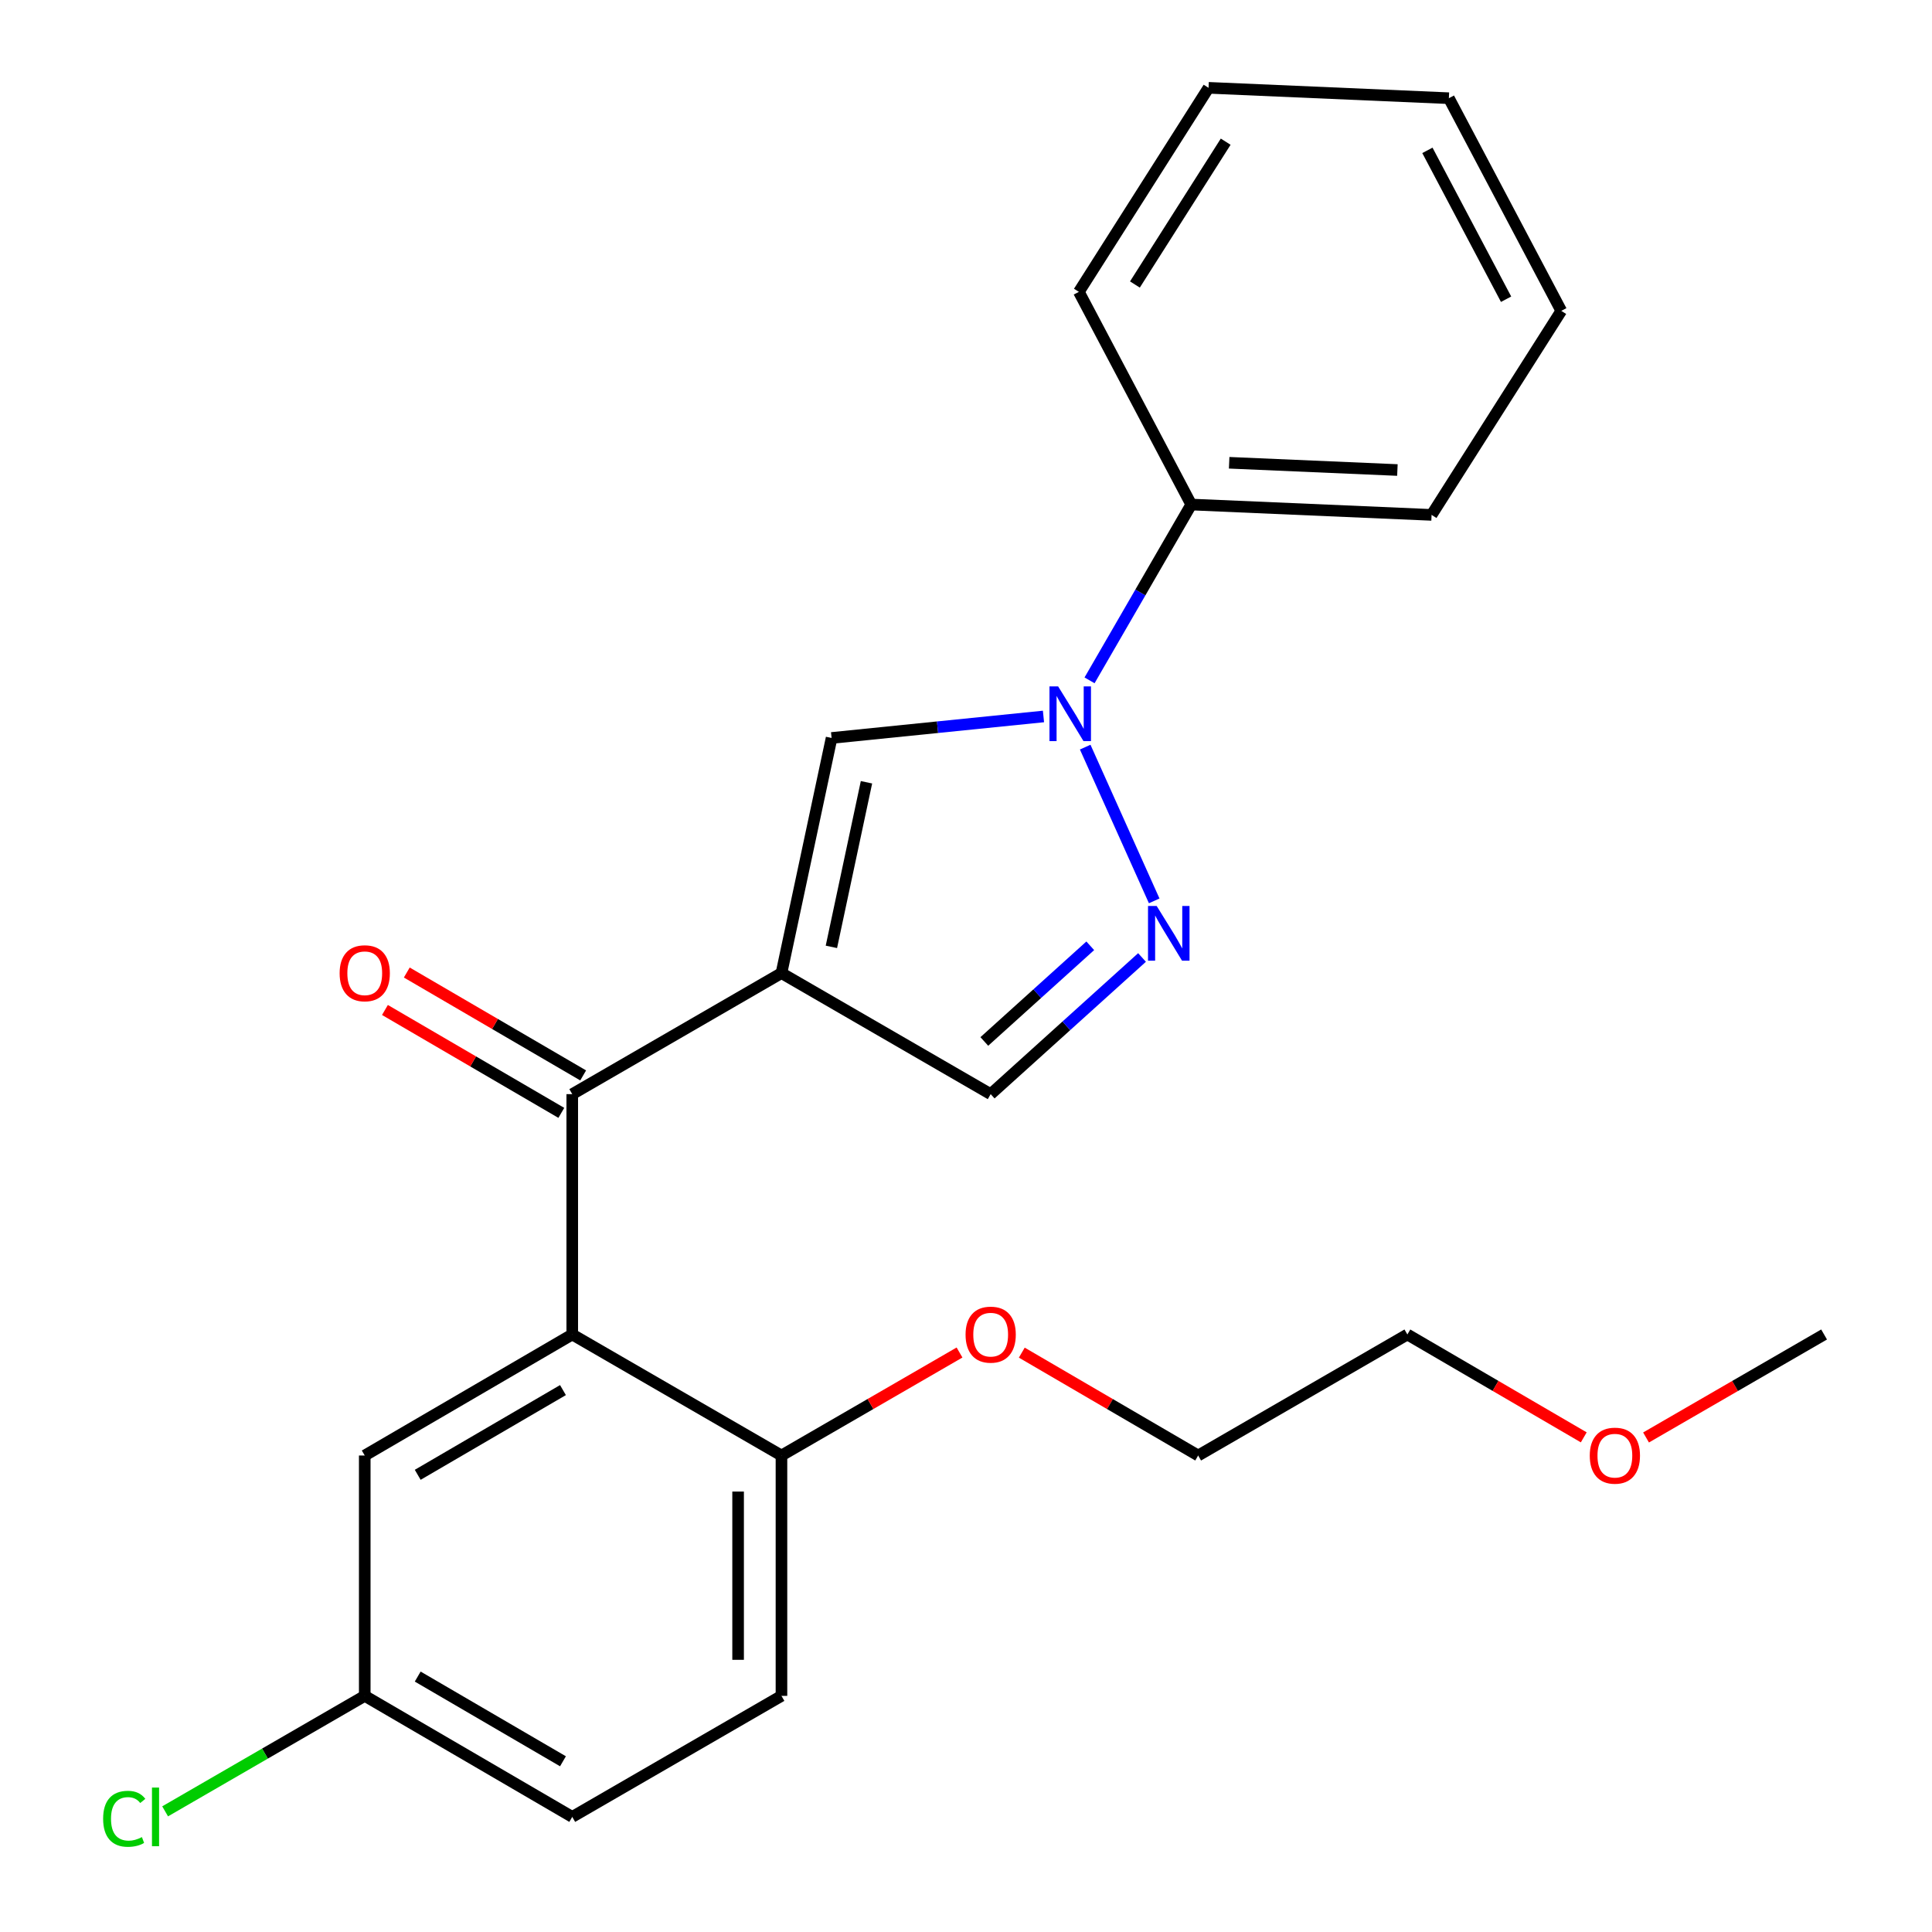 <?xml version='1.0' encoding='iso-8859-1'?>
<svg version='1.1' baseProfile='full'
              xmlns='http://www.w3.org/2000/svg'
                      xmlns:rdkit='http://www.rdkit.org/xml'
                      xmlns:xlink='http://www.w3.org/1999/xlink'
                  xml:space='preserve'
width='1000px' height='1000px' viewBox='0 0 1000 1000'>
<!-- END OF HEADER -->
<rect style='opacity:1.0;fill:#FFFFFF;stroke:none' width='1000' height='1000' x='0' y='0'> </rect>
<path class='bond-0' d='M 188.791,753.368 L 296.195,690.727' style='fill:none;fill-rule:evenodd;stroke:#000000;stroke-width:6px;stroke-linecap:butt;stroke-linejoin:miter;stroke-opacity:1' />
<path class='bond-0' d='M 216.208,763.359 L 291.391,719.51' style='fill:none;fill-rule:evenodd;stroke:#000000;stroke-width:6px;stroke-linecap:butt;stroke-linejoin:miter;stroke-opacity:1' />
<path class='bond-1' d='M 188.791,753.368 L 188.791,877.78' style='fill:none;fill-rule:evenodd;stroke:#000000;stroke-width:6px;stroke-linecap:butt;stroke-linejoin:miter;stroke-opacity:1' />
<path class='bond-2' d='M 188.791,877.78 L 296.195,940.422' style='fill:none;fill-rule:evenodd;stroke:#000000;stroke-width:6px;stroke-linecap:butt;stroke-linejoin:miter;stroke-opacity:1' />
<path class='bond-2' d='M 216.208,867.789 L 291.391,911.638' style='fill:none;fill-rule:evenodd;stroke:#000000;stroke-width:6px;stroke-linecap:butt;stroke-linejoin:miter;stroke-opacity:1' />
<path class='bond-3' d='M 188.791,877.78 L 137.13,907.664' style='fill:none;fill-rule:evenodd;stroke:#000000;stroke-width:6px;stroke-linecap:butt;stroke-linejoin:miter;stroke-opacity:1' />
<path class='bond-3' d='M 137.13,907.664 L 85.469,937.548' style='fill:none;fill-rule:evenodd;stroke:#00CC00;stroke-width:6px;stroke-linecap:butt;stroke-linejoin:miter;stroke-opacity:1' />
<path class='bond-4' d='M 296.195,940.422 L 404.484,877.78' style='fill:none;fill-rule:evenodd;stroke:#000000;stroke-width:6px;stroke-linecap:butt;stroke-linejoin:miter;stroke-opacity:1' />
<path class='bond-5' d='M 404.484,877.78 L 404.484,753.368' style='fill:none;fill-rule:evenodd;stroke:#000000;stroke-width:6px;stroke-linecap:butt;stroke-linejoin:miter;stroke-opacity:1' />
<path class='bond-5' d='M 382.041,859.118 L 382.041,772.03' style='fill:none;fill-rule:evenodd;stroke:#000000;stroke-width:6px;stroke-linecap:butt;stroke-linejoin:miter;stroke-opacity:1' />
<path class='bond-6' d='M 296.195,566.328 L 404.484,503.673' style='fill:none;fill-rule:evenodd;stroke:#000000;stroke-width:6px;stroke-linecap:butt;stroke-linejoin:miter;stroke-opacity:1' />
<path class='bond-7' d='M 296.195,566.328 L 296.195,690.727' style='fill:none;fill-rule:evenodd;stroke:#000000;stroke-width:6px;stroke-linecap:butt;stroke-linejoin:miter;stroke-opacity:1' />
<path class='bond-8' d='M 301.849,556.635 L 256.201,530.006' style='fill:none;fill-rule:evenodd;stroke:#000000;stroke-width:6px;stroke-linecap:butt;stroke-linejoin:miter;stroke-opacity:1' />
<path class='bond-8' d='M 256.201,530.006 L 210.554,503.377' style='fill:none;fill-rule:evenodd;stroke:#FF0000;stroke-width:6px;stroke-linecap:butt;stroke-linejoin:miter;stroke-opacity:1' />
<path class='bond-8' d='M 290.54,576.021 L 244.892,549.392' style='fill:none;fill-rule:evenodd;stroke:#000000;stroke-width:6px;stroke-linecap:butt;stroke-linejoin:miter;stroke-opacity:1' />
<path class='bond-8' d='M 244.892,549.392 L 199.245,522.763' style='fill:none;fill-rule:evenodd;stroke:#FF0000;stroke-width:6px;stroke-linecap:butt;stroke-linejoin:miter;stroke-opacity:1' />
<path class='bond-9' d='M 296.195,690.727 L 404.484,753.368' style='fill:none;fill-rule:evenodd;stroke:#000000;stroke-width:6px;stroke-linecap:butt;stroke-linejoin:miter;stroke-opacity:1' />
<path class='bond-10' d='M 404.484,753.368 L 450.565,726.712' style='fill:none;fill-rule:evenodd;stroke:#000000;stroke-width:6px;stroke-linecap:butt;stroke-linejoin:miter;stroke-opacity:1' />
<path class='bond-10' d='M 450.565,726.712 L 496.646,700.056' style='fill:none;fill-rule:evenodd;stroke:#FF0000;stroke-width:6px;stroke-linecap:butt;stroke-linejoin:miter;stroke-opacity:1' />
<path class='bond-11' d='M 404.484,503.673 L 430.431,381.968' style='fill:none;fill-rule:evenodd;stroke:#000000;stroke-width:6px;stroke-linecap:butt;stroke-linejoin:miter;stroke-opacity:1' />
<path class='bond-11' d='M 430.326,490.097 L 448.489,404.903' style='fill:none;fill-rule:evenodd;stroke:#000000;stroke-width:6px;stroke-linecap:butt;stroke-linejoin:miter;stroke-opacity:1' />
<path class='bond-12' d='M 404.484,503.673 L 512.773,566.328' style='fill:none;fill-rule:evenodd;stroke:#000000;stroke-width:6px;stroke-linecap:butt;stroke-linejoin:miter;stroke-opacity:1' />
<path class='bond-13' d='M 512.773,566.328 L 551.941,530.959' style='fill:none;fill-rule:evenodd;stroke:#000000;stroke-width:6px;stroke-linecap:butt;stroke-linejoin:miter;stroke-opacity:1' />
<path class='bond-13' d='M 551.941,530.959 L 591.108,495.59' style='fill:none;fill-rule:evenodd;stroke:#0000FF;stroke-width:6px;stroke-linecap:butt;stroke-linejoin:miter;stroke-opacity:1' />
<path class='bond-13' d='M 509.482,539.06 L 536.899,514.302' style='fill:none;fill-rule:evenodd;stroke:#000000;stroke-width:6px;stroke-linecap:butt;stroke-linejoin:miter;stroke-opacity:1' />
<path class='bond-13' d='M 536.899,514.302 L 564.316,489.544' style='fill:none;fill-rule:evenodd;stroke:#0000FF;stroke-width:6px;stroke-linecap:butt;stroke-linejoin:miter;stroke-opacity:1' />
<path class='bond-14' d='M 430.431,381.968 L 485.266,376.405' style='fill:none;fill-rule:evenodd;stroke:#000000;stroke-width:6px;stroke-linecap:butt;stroke-linejoin:miter;stroke-opacity:1' />
<path class='bond-14' d='M 485.266,376.405 L 540.101,370.842' style='fill:none;fill-rule:evenodd;stroke:#0000FF;stroke-width:6px;stroke-linecap:butt;stroke-linejoin:miter;stroke-opacity:1' />
<path class='bond-15' d='M 561.697,386.711 L 597.413,466.287' style='fill:none;fill-rule:evenodd;stroke:#0000FF;stroke-width:6px;stroke-linecap:butt;stroke-linejoin:miter;stroke-opacity:1' />
<path class='bond-16' d='M 563.945,352.15 L 590.265,306.649' style='fill:none;fill-rule:evenodd;stroke:#0000FF;stroke-width:6px;stroke-linecap:butt;stroke-linejoin:miter;stroke-opacity:1' />
<path class='bond-16' d='M 590.265,306.649 L 616.586,261.148' style='fill:none;fill-rule:evenodd;stroke:#000000;stroke-width:6px;stroke-linecap:butt;stroke-linejoin:miter;stroke-opacity:1' />
<path class='bond-17' d='M 616.586,261.148 L 558.421,151.063' style='fill:none;fill-rule:evenodd;stroke:#000000;stroke-width:6px;stroke-linecap:butt;stroke-linejoin:miter;stroke-opacity:1' />
<path class='bond-18' d='M 616.586,261.148 L 740.985,266.509' style='fill:none;fill-rule:evenodd;stroke:#000000;stroke-width:6px;stroke-linecap:butt;stroke-linejoin:miter;stroke-opacity:1' />
<path class='bond-18' d='M 636.212,239.53 L 723.292,243.283' style='fill:none;fill-rule:evenodd;stroke:#000000;stroke-width:6px;stroke-linecap:butt;stroke-linejoin:miter;stroke-opacity:1' />
<path class='bond-19' d='M 625.539,45.455 L 558.421,151.063' style='fill:none;fill-rule:evenodd;stroke:#000000;stroke-width:6px;stroke-linecap:butt;stroke-linejoin:miter;stroke-opacity:1' />
<path class='bond-19' d='M 634.413,73.334 L 587.43,147.26' style='fill:none;fill-rule:evenodd;stroke:#000000;stroke-width:6px;stroke-linecap:butt;stroke-linejoin:miter;stroke-opacity:1' />
<path class='bond-20' d='M 625.539,45.455 L 749.937,50.828' style='fill:none;fill-rule:evenodd;stroke:#000000;stroke-width:6px;stroke-linecap:butt;stroke-linejoin:miter;stroke-opacity:1' />
<path class='bond-21' d='M 740.985,266.509 L 808.116,160.901' style='fill:none;fill-rule:evenodd;stroke:#000000;stroke-width:6px;stroke-linecap:butt;stroke-linejoin:miter;stroke-opacity:1' />
<path class='bond-22' d='M 808.116,160.901 L 749.937,50.828' style='fill:none;fill-rule:evenodd;stroke:#000000;stroke-width:6px;stroke-linecap:butt;stroke-linejoin:miter;stroke-opacity:1' />
<path class='bond-22' d='M 779.547,154.877 L 738.822,77.827' style='fill:none;fill-rule:evenodd;stroke:#000000;stroke-width:6px;stroke-linecap:butt;stroke-linejoin:miter;stroke-opacity:1' />
<path class='bond-23' d='M 528.881,700.122 L 574.523,726.745' style='fill:none;fill-rule:evenodd;stroke:#FF0000;stroke-width:6px;stroke-linecap:butt;stroke-linejoin:miter;stroke-opacity:1' />
<path class='bond-23' d='M 574.523,726.745 L 620.165,753.368' style='fill:none;fill-rule:evenodd;stroke:#000000;stroke-width:6px;stroke-linecap:butt;stroke-linejoin:miter;stroke-opacity:1' />
<path class='bond-24' d='M 620.165,753.368 L 728.454,690.727' style='fill:none;fill-rule:evenodd;stroke:#000000;stroke-width:6px;stroke-linecap:butt;stroke-linejoin:miter;stroke-opacity:1' />
<path class='bond-25' d='M 728.454,690.727 L 774.102,717.35' style='fill:none;fill-rule:evenodd;stroke:#000000;stroke-width:6px;stroke-linecap:butt;stroke-linejoin:miter;stroke-opacity:1' />
<path class='bond-25' d='M 774.102,717.35 L 819.75,743.973' style='fill:none;fill-rule:evenodd;stroke:#FF0000;stroke-width:6px;stroke-linecap:butt;stroke-linejoin:miter;stroke-opacity:1' />
<path class='bond-26' d='M 851.986,744.039 L 898.066,717.383' style='fill:none;fill-rule:evenodd;stroke:#FF0000;stroke-width:6px;stroke-linecap:butt;stroke-linejoin:miter;stroke-opacity:1' />
<path class='bond-26' d='M 898.066,717.383 L 944.147,690.727' style='fill:none;fill-rule:evenodd;stroke:#000000;stroke-width:6px;stroke-linecap:butt;stroke-linejoin:miter;stroke-opacity:1' />
<path  class='atom-10' d='M 547.684 355.277
L 556.964 370.277
Q 557.884 371.757, 559.364 374.437
Q 560.844 377.117, 560.924 377.277
L 560.924 355.277
L 564.684 355.277
L 564.684 383.597
L 560.804 383.597
L 550.844 367.197
Q 549.684 365.277, 548.444 363.077
Q 547.244 360.877, 546.884 360.197
L 546.884 383.597
L 543.204 383.597
L 543.204 355.277
L 547.684 355.277
' fill='#0000FF'/>
<path  class='atom-11' d='M 598.693 468.928
L 607.973 483.928
Q 608.893 485.408, 610.373 488.088
Q 611.853 490.768, 611.933 490.928
L 611.933 468.928
L 615.693 468.928
L 615.693 497.248
L 611.813 497.248
L 601.853 480.848
Q 600.693 478.928, 599.453 476.728
Q 598.253 474.528, 597.893 473.848
L 597.893 497.248
L 594.213 497.248
L 594.213 468.928
L 598.693 468.928
' fill='#0000FF'/>
<path  class='atom-18' d='M 175.791 503.753
Q 175.791 496.953, 179.151 493.153
Q 182.511 489.353, 188.791 489.353
Q 195.071 489.353, 198.431 493.153
Q 201.791 496.953, 201.791 503.753
Q 201.791 510.633, 198.391 514.553
Q 194.991 518.433, 188.791 518.433
Q 182.551 518.433, 179.151 514.553
Q 175.791 510.673, 175.791 503.753
M 188.791 515.233
Q 193.111 515.233, 195.431 512.353
Q 197.791 509.433, 197.791 503.753
Q 197.791 498.193, 195.431 495.393
Q 193.111 492.553, 188.791 492.553
Q 184.471 492.553, 182.111 495.353
Q 179.791 498.153, 179.791 503.753
Q 179.791 509.473, 182.111 512.353
Q 184.471 515.233, 188.791 515.233
' fill='#FF0000'/>
<path  class='atom-19' d='M 53.381 941.402
Q 53.381 934.362, 56.661 930.682
Q 59.981 926.962, 66.261 926.962
Q 72.101 926.962, 75.221 931.082
L 72.581 933.242
Q 70.301 930.242, 66.261 930.242
Q 61.981 930.242, 59.701 933.122
Q 57.461 935.962, 57.461 941.402
Q 57.461 947.002, 59.781 949.882
Q 62.141 952.762, 66.701 952.762
Q 69.821 952.762, 73.461 950.882
L 74.581 953.882
Q 73.101 954.842, 70.861 955.402
Q 68.621 955.962, 66.141 955.962
Q 59.981 955.962, 56.661 952.202
Q 53.381 948.442, 53.381 941.402
' fill='#00CC00'/>
<path  class='atom-19' d='M 78.661 925.242
L 82.341 925.242
L 82.341 955.602
L 78.661 955.602
L 78.661 925.242
' fill='#00CC00'/>
<path  class='atom-20' d='M 499.773 690.807
Q 499.773 684.007, 503.133 680.207
Q 506.493 676.407, 512.773 676.407
Q 519.053 676.407, 522.413 680.207
Q 525.773 684.007, 525.773 690.807
Q 525.773 697.687, 522.373 701.607
Q 518.973 705.487, 512.773 705.487
Q 506.533 705.487, 503.133 701.607
Q 499.773 697.727, 499.773 690.807
M 512.773 702.287
Q 517.093 702.287, 519.413 699.407
Q 521.773 696.487, 521.773 690.807
Q 521.773 685.247, 519.413 682.447
Q 517.093 679.607, 512.773 679.607
Q 508.453 679.607, 506.093 682.407
Q 503.773 685.207, 503.773 690.807
Q 503.773 696.527, 506.093 699.407
Q 508.453 702.287, 512.773 702.287
' fill='#FF0000'/>
<path  class='atom-23' d='M 822.858 753.448
Q 822.858 746.648, 826.218 742.848
Q 829.578 739.048, 835.858 739.048
Q 842.138 739.048, 845.498 742.848
Q 848.858 746.648, 848.858 753.448
Q 848.858 760.328, 845.458 764.248
Q 842.058 768.128, 835.858 768.128
Q 829.618 768.128, 826.218 764.248
Q 822.858 760.368, 822.858 753.448
M 835.858 764.928
Q 840.178 764.928, 842.498 762.048
Q 844.858 759.128, 844.858 753.448
Q 844.858 747.888, 842.498 745.088
Q 840.178 742.248, 835.858 742.248
Q 831.538 742.248, 829.178 745.048
Q 826.858 747.848, 826.858 753.448
Q 826.858 759.168, 829.178 762.048
Q 831.538 764.928, 835.858 764.928
' fill='#FF0000'/>
</svg>
